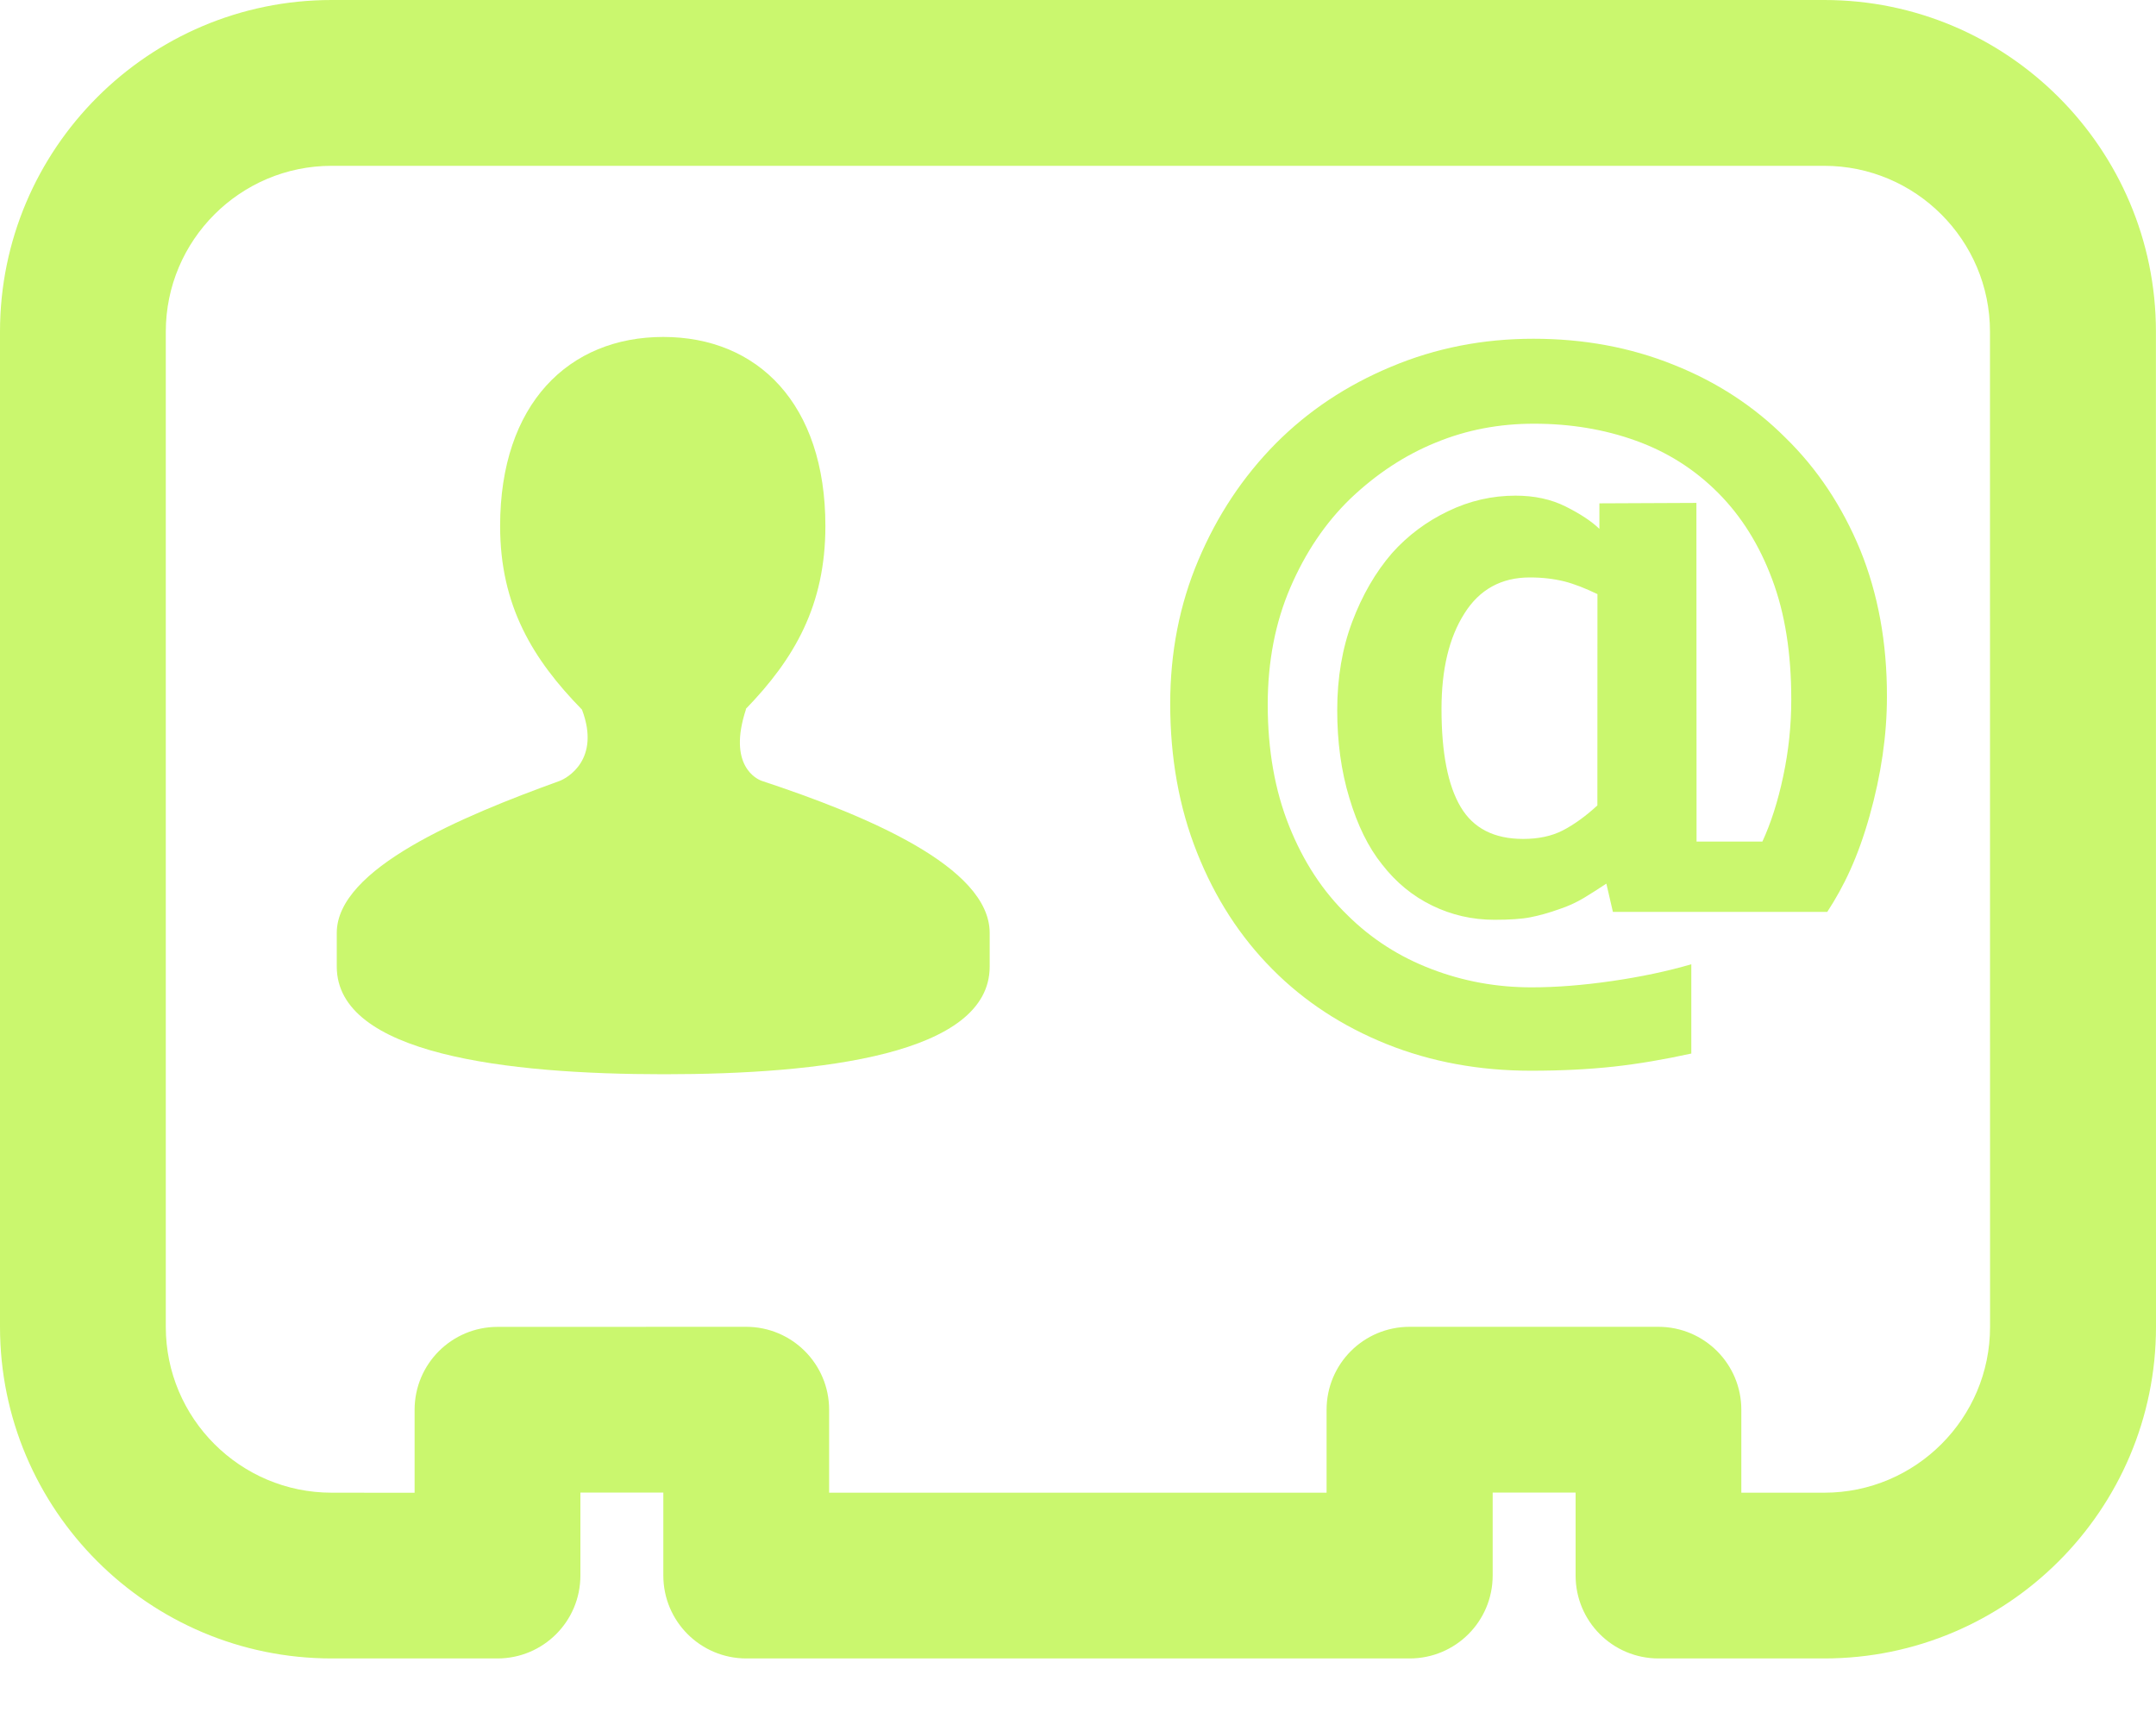 <?xml version="1.0" encoding="UTF-8"?> <svg xmlns="http://www.w3.org/2000/svg" width="30" height="24" viewBox="0 0 30 24" fill="none"> <path d="M10.602 10.865C10.535 10.843 10.119 10.655 10.381 9.866H10.375C11.053 9.167 11.485 8.424 11.485 7.319C11.485 5.618 10.543 4.688 9.229 4.688C7.914 4.688 6.959 5.619 6.959 7.319C6.959 8.429 7.416 9.176 8.098 9.873C8.362 10.57 7.887 10.828 7.787 10.865C6.413 11.362 4.686 12.085 4.686 12.98V13.448C4.686 14.669 7.051 14.946 9.241 14.946C11.433 14.946 13.771 14.669 13.771 13.448V12.98C13.771 12.057 12.045 11.343 10.602 10.865H10.602Z" fill="#CAF76E"></path> <path d="M25.384 0H4.615C2.069 0 0 2.069 0 4.615V18.46C0 21.005 2.069 23.074 4.615 23.074H6.922C7.559 23.074 8.076 22.559 8.076 21.92V20.766H9.23V21.92C9.23 22.558 9.747 23.074 10.385 23.074H19.615C20.253 23.074 20.77 22.559 20.77 21.92V20.766H21.924V21.92C21.924 22.558 22.439 23.074 23.078 23.074H25.385C27.93 23.074 30 21.005 30 18.46L29.999 4.615C29.999 2.069 27.929 0 25.384 0H25.384ZM27.691 18.461C27.691 19.733 26.656 20.768 25.384 20.768H24.23V19.614C24.23 18.976 23.714 18.46 23.075 18.46H19.614C18.976 18.46 18.459 18.975 18.459 19.614V20.768H11.537V19.614C11.537 18.976 11.02 18.46 10.382 18.46L6.923 18.461C6.286 18.461 5.769 18.976 5.769 19.615V20.769L4.615 20.768C3.342 20.768 2.307 19.733 2.307 18.461V4.615C2.307 3.342 3.342 2.307 4.615 2.307H25.383C26.655 2.307 27.69 3.342 27.69 4.615L27.691 18.461Z" fill="#CAF76E"></path> <path d="M25.885 7.653C25.634 7.045 25.288 6.523 24.843 6.089C24.407 5.653 23.887 5.313 23.285 5.074C22.683 4.832 22.035 4.713 21.337 4.713C20.635 4.713 19.977 4.842 19.358 5.102C18.737 5.361 18.203 5.716 17.75 6.172C17.293 6.635 16.936 7.174 16.675 7.792C16.413 8.41 16.283 9.077 16.283 9.792C16.283 10.544 16.407 11.238 16.658 11.866C16.909 12.497 17.257 13.035 17.706 13.486C18.149 13.933 18.681 14.28 19.296 14.527C19.913 14.774 20.583 14.897 21.303 14.897C21.731 14.897 22.115 14.877 22.462 14.839C22.805 14.801 23.164 14.739 23.534 14.658V13.416C23.197 13.514 22.827 13.592 22.425 13.65C22.023 13.708 21.652 13.737 21.311 13.737C20.825 13.737 20.362 13.653 19.919 13.483C19.475 13.314 19.085 13.065 18.751 12.734C18.405 12.4 18.135 11.986 17.938 11.493C17.74 10.999 17.64 10.435 17.64 9.802C17.64 9.208 17.744 8.665 17.954 8.176C18.165 7.686 18.442 7.275 18.789 6.939C19.151 6.594 19.549 6.332 19.977 6.158C20.406 5.981 20.86 5.895 21.343 5.895C21.851 5.895 22.324 5.973 22.762 6.131C23.201 6.289 23.581 6.53 23.907 6.857C24.229 7.18 24.479 7.579 24.658 8.057C24.839 8.537 24.925 9.093 24.925 9.732C24.925 10.093 24.888 10.448 24.813 10.799C24.739 11.15 24.642 11.451 24.523 11.709H23.607L23.605 6.997L22.255 7.003V7.358C22.145 7.252 21.989 7.149 21.785 7.047C21.581 6.945 21.348 6.896 21.088 6.896C20.762 6.896 20.45 6.967 20.15 7.112C19.851 7.255 19.59 7.449 19.371 7.694C19.139 7.962 18.955 8.282 18.816 8.65C18.677 9.019 18.607 9.429 18.607 9.881C18.607 10.32 18.662 10.729 18.776 11.103C18.888 11.478 19.038 11.787 19.232 12.028C19.426 12.278 19.658 12.468 19.928 12.599C20.196 12.73 20.485 12.797 20.795 12.797C21.006 12.797 21.174 12.786 21.295 12.762C21.418 12.738 21.55 12.701 21.694 12.65C21.82 12.609 21.935 12.555 22.039 12.493C22.141 12.431 22.245 12.365 22.352 12.294L22.443 12.687H25.426C25.658 12.331 25.853 11.927 26.014 11.354C26.176 10.78 26.256 10.227 26.256 9.694C26.258 8.942 26.132 8.261 25.885 7.653L25.885 7.653ZM22.227 11.206C22.063 11.357 21.903 11.472 21.747 11.553C21.59 11.634 21.405 11.672 21.194 11.672C20.79 11.672 20.5 11.524 20.324 11.226C20.147 10.928 20.058 10.474 20.058 9.864C20.058 9.312 20.164 8.869 20.377 8.535C20.587 8.2 20.892 8.034 21.287 8.034C21.466 8.034 21.625 8.054 21.767 8.089C21.908 8.125 22.06 8.185 22.228 8.266L22.227 11.206Z" fill="#CAF76E"></path> </svg> 